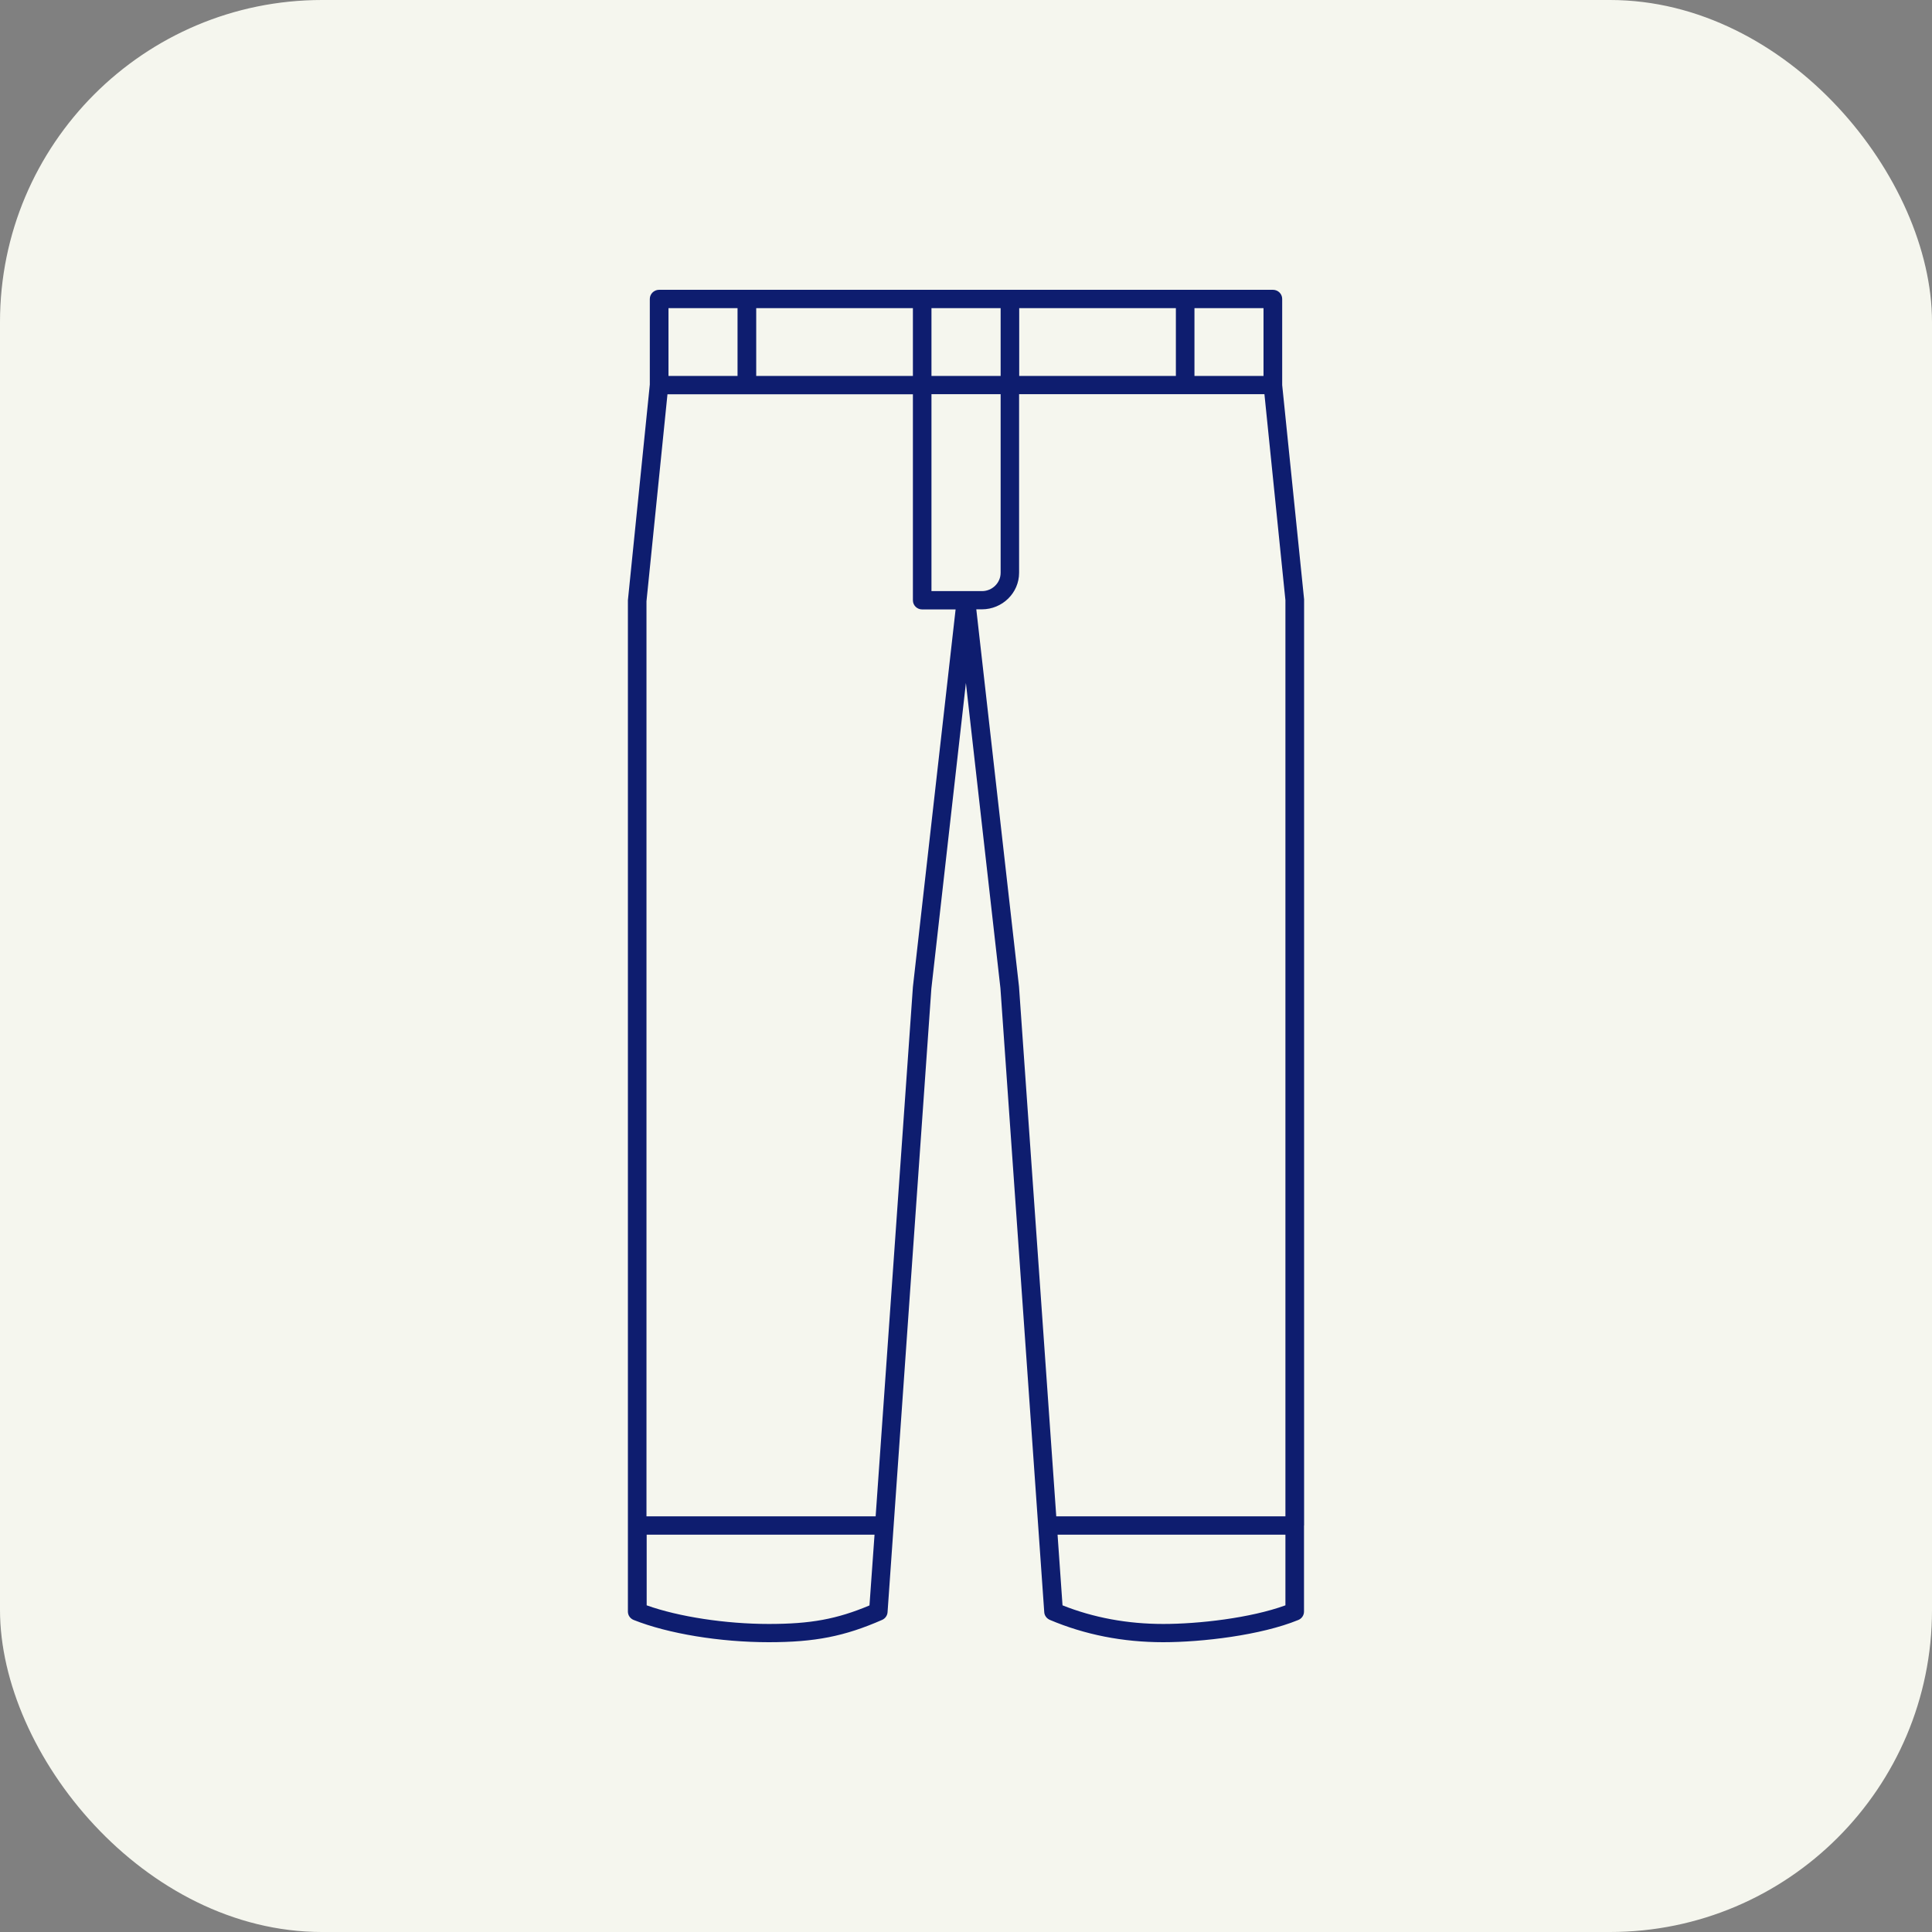 <svg width="120" height="120" viewBox="0 0 120 120" fill="none" xmlns="http://www.w3.org/2000/svg">
<rect x="0" y="0" width="120" height="120" fill="#808080" stroke="none"/>
<rect width="120" height="120" rx="20" fill="#F5F6EE"/>
<path d="M81 94.748V37.225L79.639 23.916V18.566C79.639 18.252 79.382 18 79.062 18H73.613H62.721H57.279H46.387H40.938C40.618 18 40.361 18.259 40.361 18.566V23.885L39 37.281V94.748V100.098C39 100.332 39.144 100.535 39.364 100.621C41.502 101.471 44.719 102 47.747 102C50.613 102 52.457 101.637 54.789 100.615C54.984 100.529 55.115 100.344 55.128 100.135L55.504 94.785L57.849 61.401L59.994 42.421L62.138 61.376L64.86 100.135C64.872 100.344 65.01 100.529 65.211 100.615C67.374 101.532 69.738 102 72.246 102C74.667 102 78.323 101.569 80.636 100.621C80.856 100.535 80.994 100.326 80.994 100.098V94.748H81ZM74.19 19.139H78.479V23.35H74.19V19.139ZM63.305 19.139H73.036V23.35H63.305V19.139ZM57.855 19.139H62.151V23.35H57.855V19.139ZM46.97 19.139H56.702V23.35H46.97V19.139ZM41.521 19.139H45.81V23.35H41.521V19.139ZM54.005 99.716C51.968 100.572 50.343 100.867 47.754 100.867C45.07 100.867 42.148 100.418 40.166 99.71V95.321H54.319L54.005 99.716ZM56.702 61.302L54.388 94.182H40.154V37.343L41.458 24.488H46.387H56.702V37.287C56.702 37.601 56.959 37.853 57.279 37.853H59.354L56.702 61.302ZM57.855 36.715V24.482H62.151V35.576C62.151 36.204 61.63 36.715 60.991 36.715H60H57.855ZM79.84 99.71C77.664 100.504 74.441 100.867 72.253 100.867C70.033 100.867 67.926 100.479 65.995 99.71L65.687 95.321H79.84V99.71ZM79.84 94.182H65.606L63.292 61.277L60.64 37.847H60.984C62.257 37.847 63.298 36.831 63.298 35.576V24.482H73.613H78.536L79.84 37.281V94.182Z" fill="#0E1D6F"/>
</svg>
